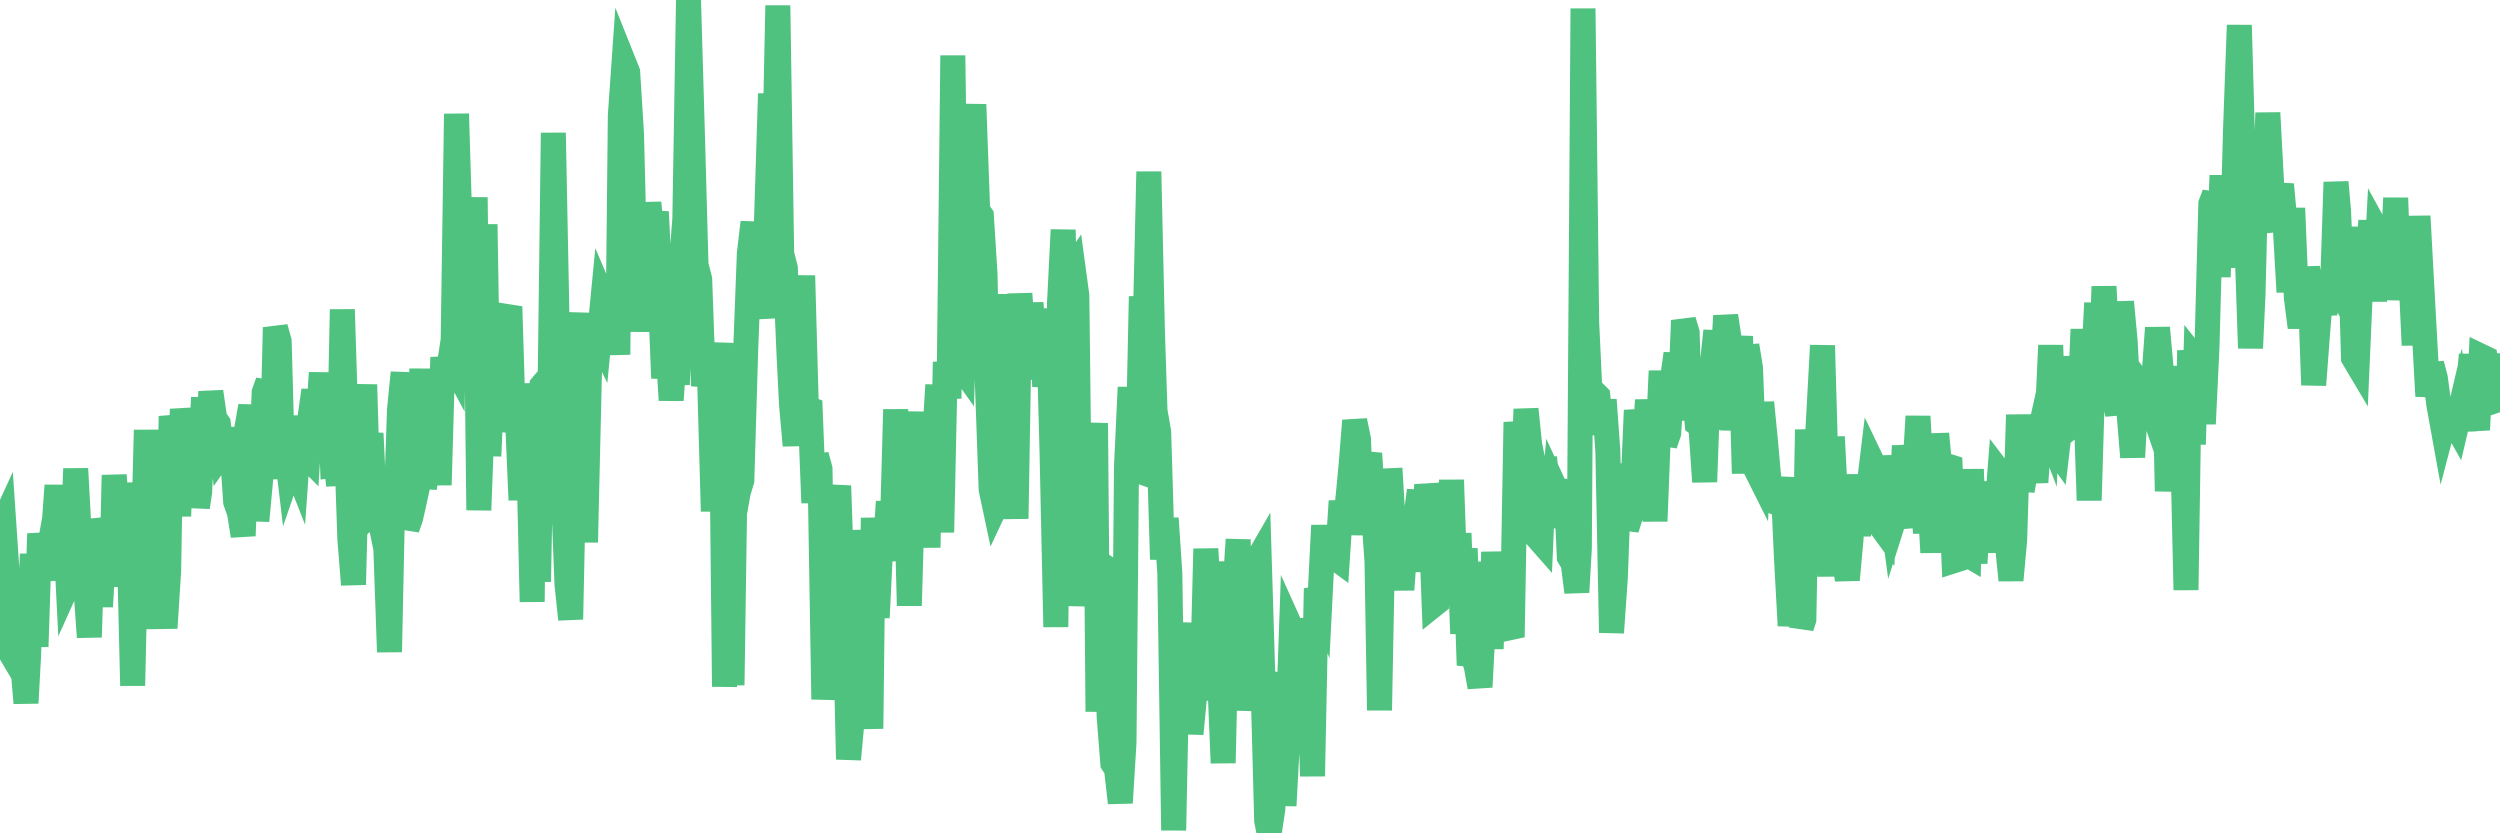 <?xml version="1.0"?><svg width="150px" height="50px" xmlns="http://www.w3.org/2000/svg" xmlns:xlink="http://www.w3.org/1999/xlink"> <polyline fill="none" stroke="#4fc280" stroke-width="1.5px" stroke-linecap="round" stroke-miterlimit="5" points="0.00,31.79 0.22,31.31 0.45,34.73 0.67,39.23 0.89,39.60 1.12,36.27 1.34,39.59 1.56,42.18 1.71,39.42 1.94,33.24 2.16,38.80 2.38,32.02 2.61,33.72 2.83,34.77 3.05,32.39 3.28,31.10 3.42,29.13 3.65,32.49 3.87,30.69 4.09,35.04 4.32,34.53 4.54,28.12 4.76,32.13 4.99,33.23 5.14,35.09 5.36,38.23 5.58,31.19 5.81,32.21 6.03,36.40 6.25,32.31 6.48,33.07 6.70,34.90 6.85,28.51 7.07,31.31 7.29,35.18 7.52,28.99 7.74,32.05 7.96,41.14 8.19,30.85 8.41,37.72 8.56,34.28 8.78,25.80 9.01,33.19 9.23,31.65 9.45,33.95 9.68,35.37 9.90,37.68 10.12,34.23 10.27,24.97 10.50,26.26 10.72,30.97 10.94,24.55 11.17,26.09 11.39,26.41 11.61,26.73 11.84,30.43 11.98,29.52 12.21,23.85 12.43,27.85 12.65,23.50 12.88,25.10 13.10,25.42 13.32,27.14 13.55,26.81 13.70,25.74 13.92,26.89 14.14,30.11 14.37,30.76 14.59,32.15 14.81,25.69 15.04,24.37 15.26,26.08 15.41,31.25 15.63,28.85 15.85,23.55 16.08,22.91 16.30,28.74 16.52,19.65 16.75,20.48 16.90,25.94 17.12,26.37 17.34,28.23 17.57,27.56 17.79,28.12 18.01,24.98 18.24,27.25 18.46,27.47 18.61,24.99 18.83,23.42 19.06,25.68 19.28,22.37 19.50,27.71 19.73,22.66 19.95,27.92 20.17,27.89 20.32,29.11 20.54,18.57 20.77,25.86 20.99,32.32 21.21,35.08 21.44,25.97 21.66,26.75 21.88,23.08 22.03,28.09 22.26,26.00 22.48,30.64 22.70,30.44 22.93,31.83 23.15,32.92 23.37,39.12 23.60,28.15 23.75,31.03 23.97,24.57 24.19,22.36 24.42,31.70 24.64,31.07 24.86,30.09 25.09,29.02 25.31,22.13 25.46,29.29 25.68,27.78 25.90,25.29 26.13,23.92 26.35,29.10 26.57,21.44 26.80,22.95 27.02,21.51 27.17,21.79 27.39,6.83 27.62,14.37 27.84,20.31 28.06,18.03 28.29,20.54 28.51,11.84 28.73,30.61 28.88,26.54 29.10,13.46 29.33,27.36 29.55,22.21 29.77,19.01 30.00,23.23 30.22,23.09 30.44,18.82 30.59,18.40 30.82,25.91 31.04,24.87 31.26,30.00 31.49,25.46 31.71,26.57 31.93,36.11 32.08,23.00 32.31,34.90 32.53,23.12 32.75,22.86 32.98,25.27 33.20,7.97 33.42,19.21 33.65,31.40 33.79,29.16 34.02,35.06 34.24,37.16 34.46,26.59 34.69,21.99 34.91,18.78 35.13,32.54 35.36,22.62 35.51,18.95 35.73,19.82 35.95,20.27 36.18,17.90 36.40,18.42 36.62,19.73 36.85,17.42 37.07,21.28 37.22,6.93 37.44,3.78 37.66,4.33 37.89,8.01 38.11,16.90 38.33,13.45 38.56,19.89 38.78,14.87 38.93,12.17 39.15,14.33 39.38,12.71 39.60,17.19 39.82,22.69 40.05,20.42 40.27,24.01 40.49,20.85 40.64,23.08 40.87,16.02 41.09,13.14 41.31,0.00 41.54,7.88 41.76,15.89 41.98,16.75 42.21,23.15 42.35,22.47 42.58,22.86 42.80,30.68 43.02,23.77 43.25,20.58 43.47,41.20 43.69,34.62 43.92,41.11 44.07,30.80 44.29,29.55 44.51,28.82 44.74,21.04 44.96,15.23 45.18,13.34 45.41,18.05 45.63,17.98 45.78,19.08 46.00,12.91 46.23,5.62 46.45,10.99 46.67,0.33 46.90,15.23 47.12,16.08 47.34,21.24 47.49,24.25 47.71,26.73 48.16,16.54 48.38,24.46 48.61,24.55 48.83,30.17 48.98,27.32 49.20,28.13 49.43,41.96 49.65,38.57 49.87,32.18 50.10,30.81 50.32,29.15 50.54,35.58 50.69,36.15 50.91,45.56 51.14,43.07 51.36,38.17 51.58,31.83 51.81,34.62 52.03,39.37 52.25,43.72 52.40,31.07 52.63,37.06 52.85,32.63 53.07,33.62 53.30,30.10 53.52,32.43 53.74,24.57 53.97,31.04 54.12,28.68 54.34,27.74 54.56,36.34 54.79,28.24 55.01,24.72 55.23,32.08 55.46,26.03 55.68,32.85 55.83,24.86 56.05,26.59 56.27,23.10 56.50,31.94 56.72,21.72 56.94,23.91 57.17,3.33 57.39,19.17 57.54,21.82 57.76,22.13 57.99,14.87 58.21,9.51 58.43,6.27 58.66,12.63 58.88,12.94 59.10,16.42 59.25,23.17 59.47,29.37 59.70,30.45 59.92,29.98 60.14,23.19 60.37,17.67 60.59,22.84 60.81,27.65 60.96,31.12 61.19,17.62 61.41,20.75 61.63,22.74 61.86,18.18 62.08,21.07 62.30,22.14 62.53,18.53 62.68,23.20 62.90,18.88 63.12,27.02 63.35,37.62 63.57,18.20 63.79,13.79 64.02,24.12 64.16,16.45 64.39,16.11 64.61,17.73 64.83,36.36 65.06,31.91 65.28,34.94 65.50,28.69 65.73,25.39 65.88,42.70 66.10,33.89 66.32,34.03 66.55,43.02 66.77,45.80 66.99,46.14 67.22,48.17 67.44,44.55 67.59,27.98 67.81,23.24 68.03,28.16 68.26,28.24 68.48,17.79 68.70,20.14 68.93,10.30 69.15,20.02 69.30,24.65 69.52,25.91 69.75,33.56 69.97,31.10 70.19,34.39 70.42,49.82 70.64,39.13 70.86,37.40 71.01,40.10 71.24,38.58 71.46,44.03 71.68,41.71 71.91,39.83 72.13,41.43 72.35,32.93 72.58,37.15 72.72,33.70 72.95,42.01 73.17,40.48 73.39,45.78 73.62,35.70 73.84,40.13 74.06,35.92 74.29,32.37 74.44,42.62 74.66,39.37 74.88,36.11 75.11,37.01 75.33,33.79 75.55,33.41 75.78,40.94 76.00,49.24 76.15,50.00 76.37,48.54 76.60,41.74 76.82,40.39 77.04,48.34 77.27,44.02 77.49,37.74 77.71,38.23 77.86,39.06 78.08,42.77 78.31,37.12 78.53,39.42 78.75,46.57 78.98,35.31 79.20,35.89 79.42,31.53 79.57,33.60 79.80,33.38 80.02,33.41 80.24,33.57 80.47,30.07 80.69,31.68 80.91,29.56 81.06,27.96 81.28,25.24 81.51,26.36 81.73,32.09 81.95,28.11 82.18,27.21 82.40,30.60 82.62,33.69 82.77,42.62 83.00,30.52 83.22,28.85 83.44,28.84 83.67,32.72 83.89,32.86 84.11,35.38 84.34,32.26 84.49,31.25 84.71,30.99 84.93,31.22 85.16,29.43 85.38,34.30 85.60,29.08 85.83,30.47 86.05,36.27 86.20,36.15 86.42,30.68 86.64,32.77 86.87,35.25 87.09,28.80 87.31,35.08 87.54,32.00 87.76,38.02 87.91,32.91 88.13,39.25 88.36,39.27 88.58,39.99 88.80,41.22 89.03,36.86 89.25,33.74 89.47,38.93 89.62,33.12 89.84,36.80 90.07,37.22 90.29,36.86 90.51,37.68 90.74,37.63 90.96,25.33 91.18,27.04 91.33,30.43 91.56,24.55 91.78,26.69 92.00,27.77 92.23,32.23 92.45,32.48 92.67,27.46 92.90,29.52 93.05,31.64 93.27,29.20 93.49,29.68 93.72,29.51 93.94,28.87 94.16,33.42 94.39,33.80 94.61,35.53 94.76,32.90 94.98,0.51 95.20,19.34 95.43,24.24 95.65,23.55 95.87,23.77 96.10,26.05 96.25,23.99 96.47,27.05 96.69,37.96 96.92,34.66 97.14,28.68 97.36,27.94 97.59,31.73 97.81,31.02 97.96,29.72 98.18,24.62 98.41,26.11 98.63,27.23 98.85,24.01 99.08,26.36 99.30,31.27 99.52,25.60 99.67,22.26 99.89,26.66 100.12,25.99 100.34,22.80 100.56,21.22 100.79,24.59 101.01,19.23 101.23,19.97 101.38,25.21 101.61,23.07 101.83,25.41 102.05,25.57 102.28,28.91 102.50,22.81 102.72,22.03 102.95,19.85 103.09,25.77 103.32,22.65 103.54,18.95 103.76,20.40 103.99,25.80 104.21,22.33 104.43,20.18 104.66,28.41 104.81,20.73 105.03,22.07 105.25,27.94 105.48,28.40 105.70,24.15 105.92,26.39 106.15,28.97 106.37,29.93 106.52,30.14 106.74,30.23 106.97,28.66 107.19,33.53 107.41,37.54 107.64,35.22 107.86,30.04 108.08,37.63 108.23,37.17 108.45,25.78 108.68,29.84 108.90,29.01 109.12,24.97 109.35,20.73 109.57,28.42 109.79,34.58 109.94,26.21 110.17,30.62 110.39,33.83 110.61,33.14 110.84,34.79 111.06,32.36 111.28,28.49 111.51,32.15 111.65,29.61 111.88,30.91 112.10,29.51 112.32,27.69 112.55,28.17 112.77,31.47 112.99,31.77 113.14,27.36 113.37,29.68 113.59,31.32 113.81,30.63 114.04,31.66 114.26,26.74 114.48,31.28 114.71,26.73 114.86,28.75 115.08,24.98 115.30,29.07 115.53,31.97 115.75,29.24 115.97,33.15 116.20,26.03 116.42,28.40 116.57,28.32 116.79,27.94 117.01,28.01 117.24,33.64 117.46,33.57 117.68,32.71 117.91,33.20 118.13,33.33 118.28,28.16 118.50,33.79 118.73,29.79 118.95,31.11 119.17,29.57 119.40,33.14 119.62,28.92 119.84,30.31 119.99,28.36 120.21,28.65 120.44,32.66 120.66,34.81 120.88,32.39 121.11,24.89 121.33,29.44 121.55,28.16 121.70,26.15 121.93,27.26 122.15,28.93 122.37,26.00 122.60,24.97 122.82,25.55 123.04,20.72 123.27,26.87 123.42,27.08 123.64,25.19 123.86,21.42 124.09,23.58 124.31,23.22 124.53,25.38 124.76,25.20 124.98,19.76 125.13,23.52 125.35,30.02 125.57,22.63 125.80,18.18 126.02,23.62 126.24,17.19 126.47,21.72 126.69,19.41 126.84,23.81 127.06,24.85 127.29,18.11 127.51,20.50 127.73,24.64 127.96,27.43 128.18,23.31 128.33,25.32 128.55,23.21 128.78,23.51 129.00,24.15 129.22,22.86 129.45,19.67 129.67,22.14 129.89,22.84 130.04,29.47 130.26,25.61 130.49,25.16 130.71,22.00 130.93,25.35 131.16,35.40 131.38,21.02 131.60,26.66 131.75,21.57 131.98,21.86 132.20,25.43 132.42,20.79 132.65,12.23 132.87,11.64 133.09,16.61 133.32,10.53 133.46,14.12 133.69,14.52 133.91,16.02 134.13,7.82 134.36,1.51 134.58,9.35 134.80,14.11 135.03,20.89 135.18,17.69 135.40,8.73 135.62,12.99 135.85,13.91 136.07,6.77 136.29,10.91 136.52,13.84 136.74,11.81 136.89,11.07 137.11,13.49 137.34,17.52 137.56,12.49 137.78,17.85 138.01,19.64 138.23,17.99 138.45,16.08 138.60,16.93 138.82,23.10 139.05,20.05 139.27,17.37 139.49,18.86 139.72,16.31 139.94,17.60 140.16,10.93 140.31,12.62 140.54,17.76 140.76,18.14 140.98,13.62 141.21,21.47 141.43,21.84 141.65,16.81 141.88,15.41 142.02,16.59 142.25,13.24 142.47,18.07 142.69,13.97 142.92,14.39 143.14,13.15 143.36,14.65 143.59,15.15 143.74,11.88 143.96,17.99 144.18,14.92 144.41,15.86 144.63,15.99 144.85,20.71 145.08,12.97 145.23,15.75 145.45,19.77 145.67,23.77 145.90,21.84 146.12,22.68 146.34,24.34 146.57,25.61 146.79,24.77 146.94,24.04 147.16,25.18 147.38,25.57 147.61,24.59 147.83,25.80 148.05,23.87 148.28,21.28 148.50,24.85 148.65,25.79 148.87,21.38 149.10,21.49 149.32,23.45 149.54,21.26 149.77,24.02 150.00,23.94 "/></svg>